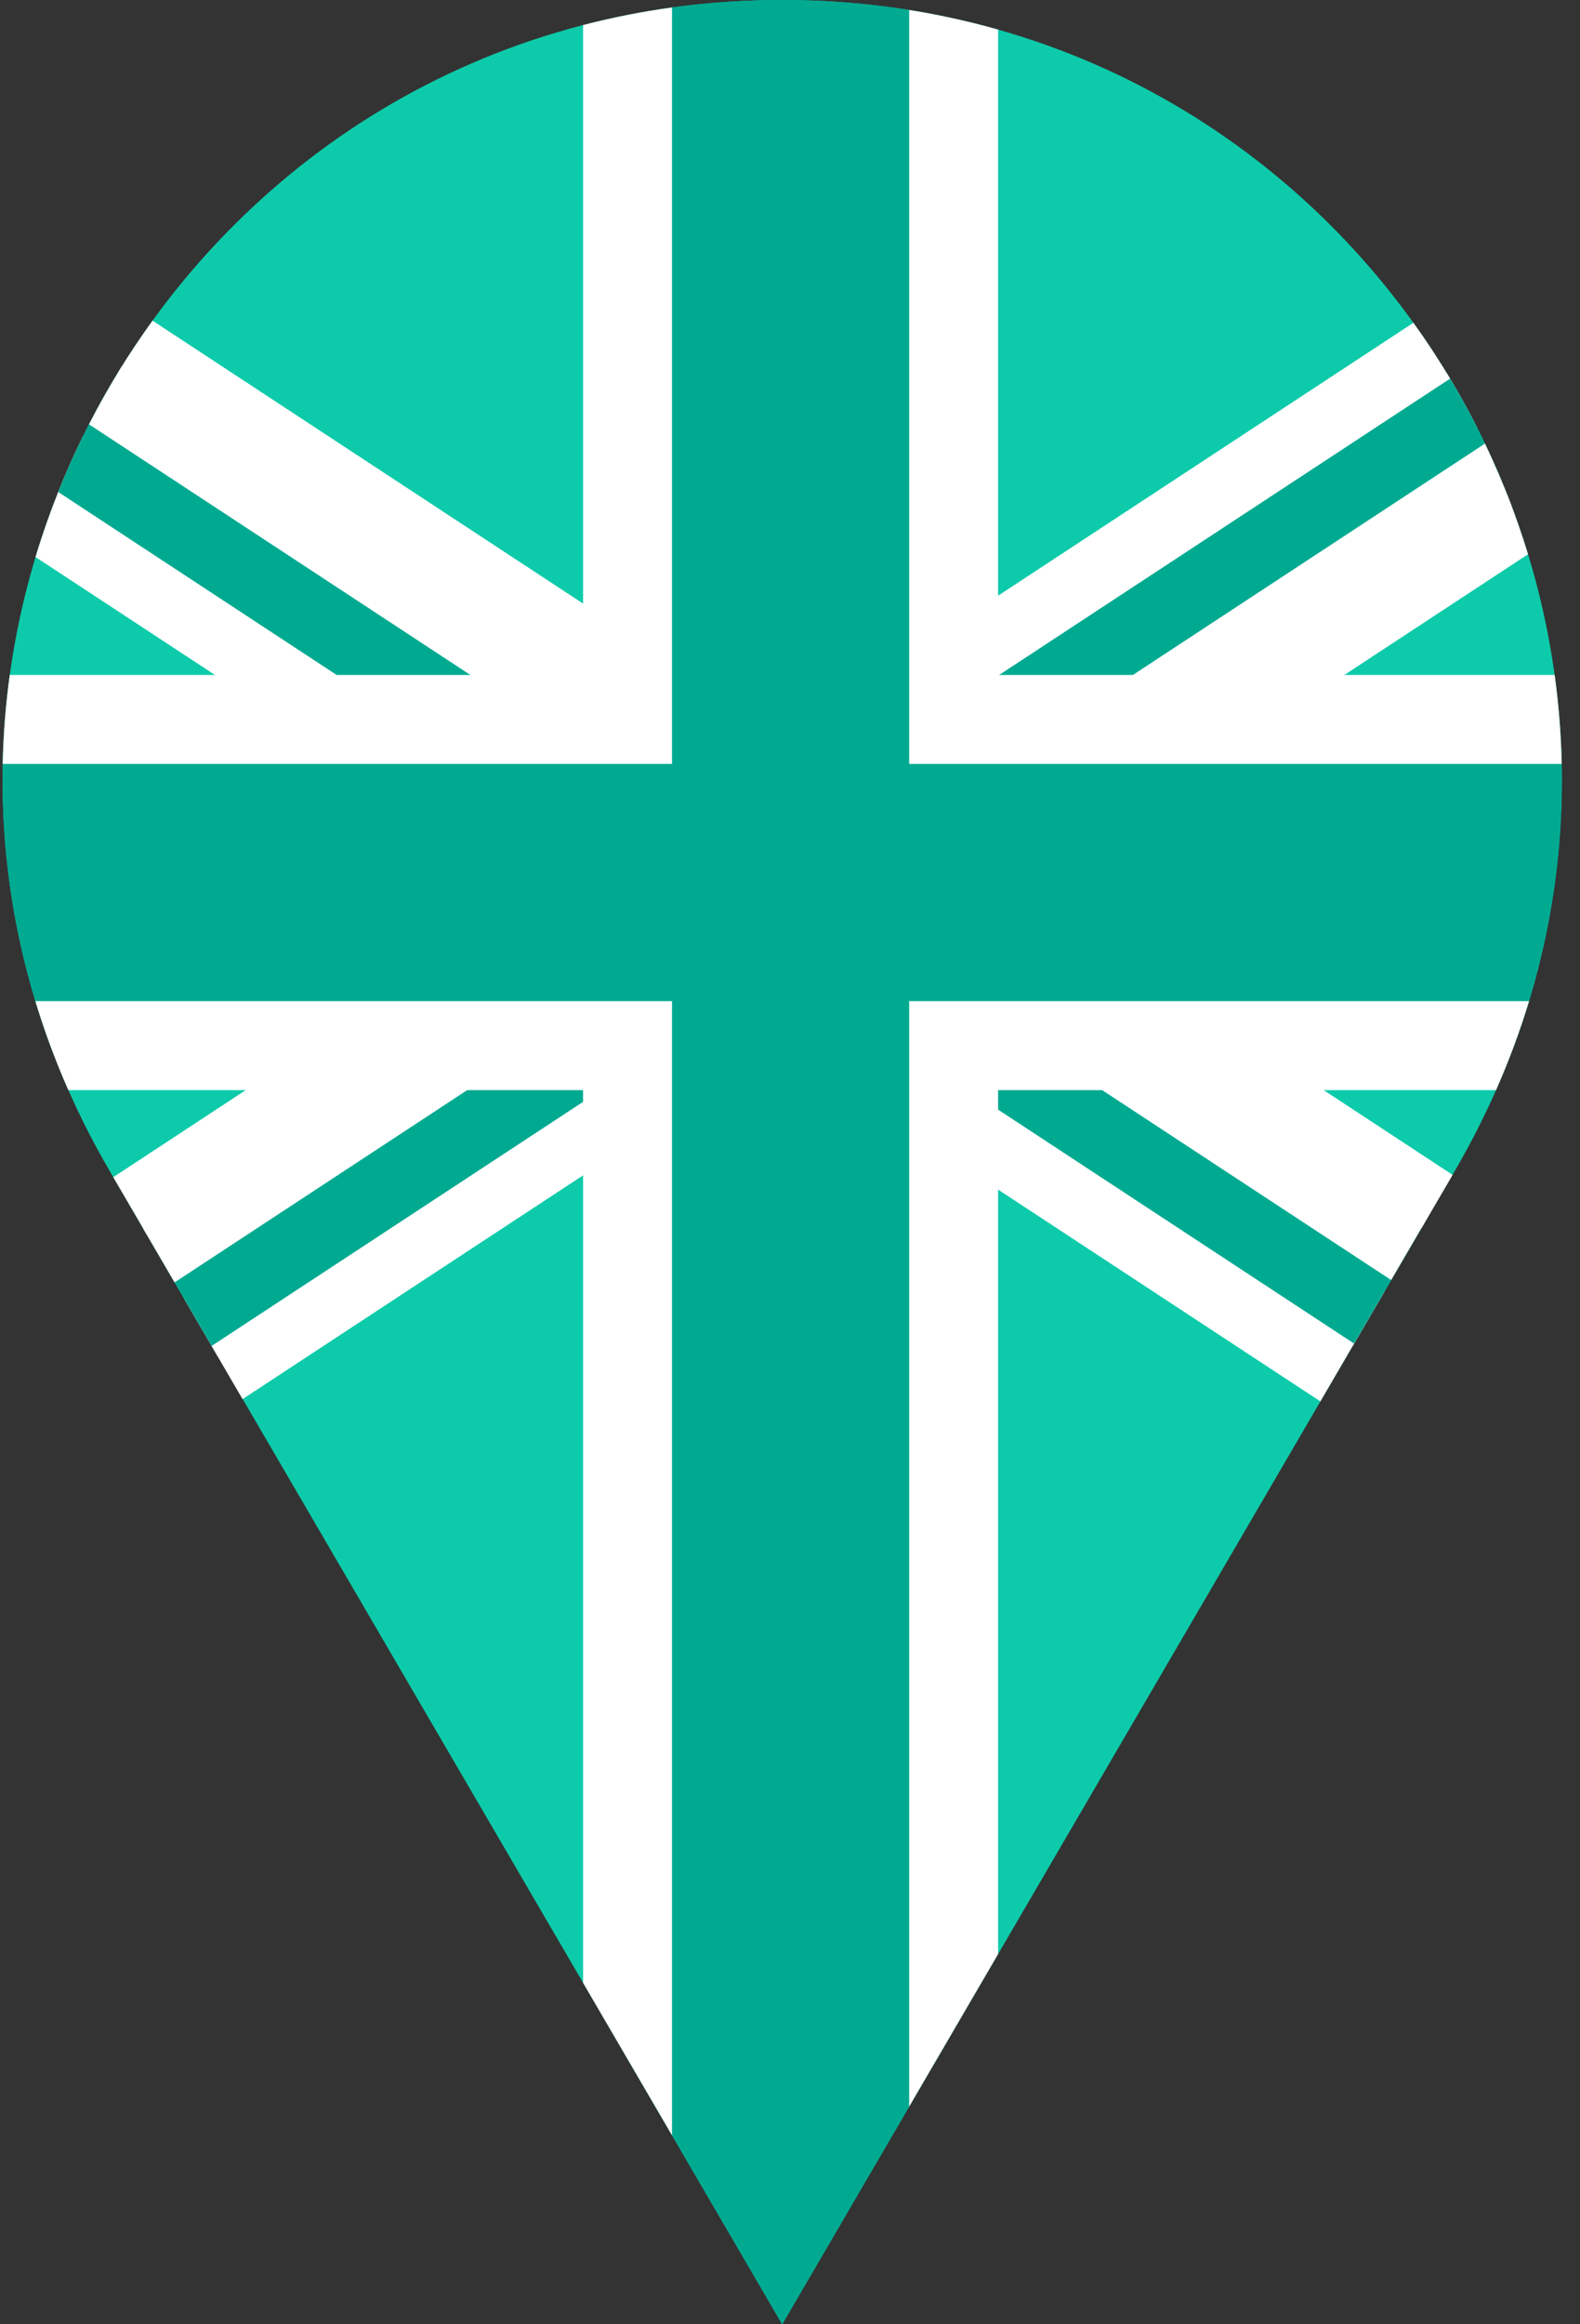 <svg width="68" height="100" viewBox="0 0 68 100" fill="none" xmlns="http://www.w3.org/2000/svg">
<rect x="0" y="0" width="68" height="100" fill="#333333" stroke="none"/>
<path d="M33.665 100L4.724 50.387C-8.306 28.051 7.806 -2.30018e-06 33.665 0C59.524 2.30018e-06 75.635 28.051 62.606 50.387L33.665 100Z" fill="#0DCBAA"/>
<path d="M61.181 52.828L59.585 55.565L3.572 18.769C4.039 17.819 4.55 16.89 5.103 15.988L61.181 52.828Z" fill="#00AA91"/>
<path d="M6.565 13.796L62.511 50.549L61.181 52.828L5.103 15.988C5.562 15.239 6.049 14.508 6.565 13.796Z" fill="white"/>
<path d="M2.489 21.21L58.255 57.844L59.584 55.565L3.572 18.769C3.18 19.568 2.818 20.382 2.489 21.21Z" fill="white"/>
<path d="M61.183 52.827L59.586 55.565L34.51 39.092L37.392 37.198L61.183 52.827Z" fill="#00AA91"/>
<path d="M62.512 50.548L37.392 34.046L29.711 39.092L58.256 57.844L59.585 55.565L34.51 39.092L37.392 37.198L61.182 52.827L62.512 50.548Z" fill="white"/>
<path d="M63.553 18.36C64.037 19.313 64.476 20.288 64.869 21.282L9.113 57.91L7.516 55.173L63.553 18.36Z" fill="#00AA91"/>
<path d="M6.186 52.894L62.265 16.053C62.724 16.805 63.153 17.575 63.552 18.36L7.515 55.173L6.186 52.894Z" fill="white"/>
<path d="M10.441 60.189L65.764 23.846C65.499 22.979 65.2 22.124 64.868 21.282L9.112 57.91L10.441 60.189Z" fill="white"/>
<path d="M59.873 55.073L58.276 57.81L31.619 40.299L7.921 55.867L6.324 53.13L28.737 38.406L2.505 21.173C2.901 20.18 3.343 19.207 3.83 18.257L31.619 36.512L62.407 16.287C62.951 17.196 63.453 18.13 63.91 19.086L34.501 38.406L59.873 55.073Z" fill="#00AA91"/>
<path d="M65.055 21.767L39.729 38.405L61.32 52.589L59.872 55.072L34.501 38.405L63.91 19.085C64.329 19.962 64.712 20.857 65.055 21.767Z" fill="white"/>
<path d="M5.248 15.753L31.619 33.077L60.83 13.887C61.389 14.665 61.915 15.465 62.406 16.286L31.619 36.512L3.829 18.256C4.267 17.402 4.74 16.567 5.248 15.753Z" fill="white"/>
<path d="M4.875 50.646L23.508 38.405L1.528 23.966C1.813 23.02 2.139 22.088 2.504 21.172L28.736 38.405L6.323 53.129L4.875 50.646Z" fill="white"/>
<path d="M9.368 58.35L31.619 43.733L56.826 60.293L58.275 57.81L31.619 40.298L7.92 55.867L9.368 58.35Z" fill="white"/>
<path d="M9.113 57.91L7.516 55.173L31.724 39.27L34.606 41.163L9.113 57.91Z" fill="#00AA91"/>
<path d="M10.441 60.189L39.404 41.163L31.723 36.117L6.186 52.894L7.515 55.173L31.723 39.27L34.605 41.163L9.112 57.91L10.441 60.189Z" fill="white"/>
<path d="M41.043 0.793C38.691 0.275 36.225 2.27859e-07 33.664 0C31.364 -2.046e-07 29.141 0.222 27.008 0.642V30.953H0.212C-0.155 35.57 0.443 40.34 2.165 44.987H27.008V88.591L33.664 100L41.043 87.35V44.987H65.162C66.884 40.34 67.482 35.57 67.116 30.953H41.043V0.793Z" fill="#00AA91"/>
<path d="M0.42 29.039H25.094V1.078C26.337 0.756 27.614 0.502 28.922 0.322V32.867H0.116C0.143 31.58 0.246 30.302 0.42 29.039Z" fill="white"/>
<path d="M25.094 85.308V46.901H2.942C2.383 45.636 1.911 44.358 1.522 43.074H28.922V91.87L25.094 85.308Z" fill="white"/>
<path d="M64.386 46.901H42.956V84.071L39.129 90.633V43.074H65.807C65.418 44.358 64.945 45.636 64.386 46.901Z" fill="white"/>
<path d="M42.956 1.274V29.039H66.908C67.083 30.302 67.185 31.58 67.212 32.867H39.129V0.43C40.438 0.639 41.715 0.922 42.956 1.274Z" fill="white"/>
</svg>
